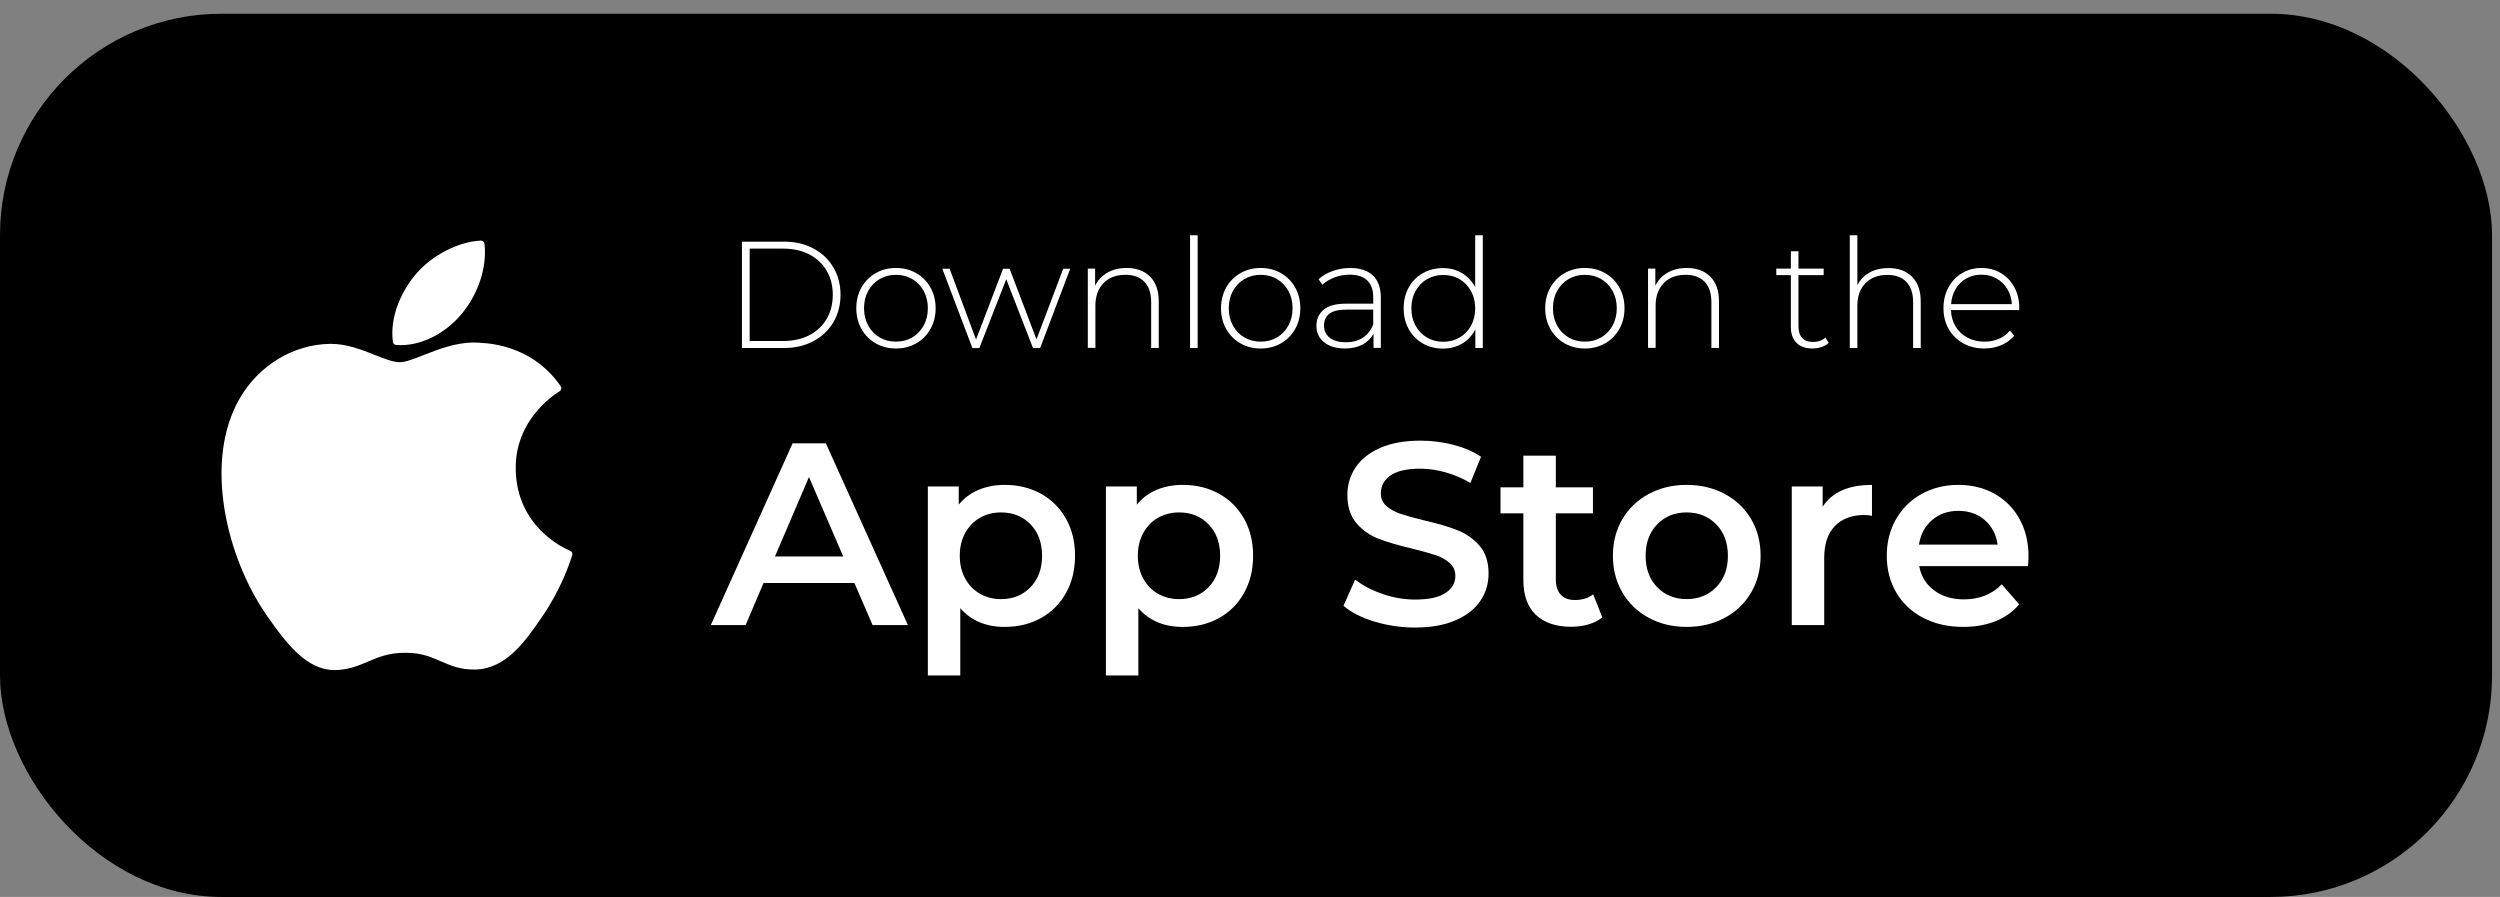 <svg width="131" height="47" viewBox="0 0 131 47" fill="none" xmlns="http://www.w3.org/2000/svg">
<rect x="0" y="0" width="131" height="47" fill="#808080" stroke="none"/>
<rect y="0.72" width="130.584" height="46.281" rx="11.608" fill="#F3F4F5" fill-opacity="0.1" style="fill:#F3F4F5;fill:color(display-p3 0.953 0.957 0.961);fill-opacity:0.1;"/>
<path d="M12.556 20.885C10.655 24.186 11.863 29.195 13.967 32.232C15.017 33.75 16.08 35.113 17.535 35.113C17.562 35.113 17.59 35.113 17.619 35.112C18.302 35.084 18.797 34.874 19.275 34.67C19.812 34.441 20.367 34.205 21.238 34.205C22.108 34.205 22.594 34.434 23.105 34.654C23.609 34.873 24.128 35.098 24.894 35.084C26.534 35.053 27.541 33.582 28.429 32.285C29.355 30.93 29.821 29.615 29.978 29.112L29.984 29.091C30.014 29.002 29.971 28.904 29.886 28.866C29.886 28.866 29.875 28.861 29.873 28.86C29.584 28.742 27.05 27.618 27.024 24.555C26.999 22.066 28.924 20.749 29.31 20.51L29.328 20.498C29.37 20.472 29.399 20.429 29.409 20.38C29.419 20.331 29.409 20.28 29.38 20.239C28.052 18.294 26.015 18.001 25.195 17.966C25.077 17.954 24.954 17.948 24.831 17.948C23.867 17.948 22.945 18.312 22.204 18.604C21.692 18.806 21.25 18.98 20.946 18.98C20.604 18.98 20.159 18.803 19.645 18.6C18.956 18.327 18.176 18.018 17.351 18.018C17.331 18.018 17.312 18.018 17.292 18.018C15.372 18.046 13.557 19.145 12.557 20.884L12.556 20.885Z" fill="white" style="fill:white;fill-opacity:1;"/>
<path d="M25.197 12.608C24.034 12.656 22.64 13.372 21.806 14.348C21.098 15.168 20.405 16.538 20.587 17.917C20.599 18.003 20.669 18.07 20.756 18.077C20.835 18.083 20.915 18.086 20.995 18.086C22.132 18.086 23.358 17.457 24.195 16.444C25.077 15.375 25.523 14.003 25.388 12.773C25.377 12.676 25.292 12.605 25.197 12.608Z" fill="white" style="fill:white;fill-opacity:1;"/>
<path d="M38.878 12.662H41.082C41.661 12.662 42.174 12.781 42.623 13.02C43.071 13.259 43.42 13.59 43.669 14.012C43.919 14.434 44.043 14.913 44.043 15.449C44.043 15.985 43.919 16.463 43.669 16.886C43.42 17.308 43.071 17.638 42.623 17.876C42.174 18.115 41.661 18.235 41.082 18.235H38.878V12.662ZM41.05 17.868C41.565 17.868 42.019 17.766 42.412 17.562C42.804 17.358 43.107 17.072 43.319 16.706C43.531 16.34 43.638 15.921 43.638 15.448C43.638 14.975 43.532 14.556 43.319 14.19C43.106 13.824 42.804 13.539 42.412 13.334C42.019 13.13 41.565 13.028 41.05 13.028H39.283V17.868H41.05V17.868Z" fill="white" style="fill:white;fill-opacity:1;"/>
<path d="M45.885 17.991C45.57 17.81 45.321 17.559 45.141 17.238C44.96 16.917 44.87 16.555 44.87 16.152C44.87 15.748 44.96 15.386 45.141 15.065C45.321 14.745 45.569 14.494 45.885 14.313C46.201 14.132 46.555 14.042 46.948 14.042C47.342 14.042 47.695 14.132 48.011 14.313C48.327 14.494 48.575 14.745 48.756 15.065C48.936 15.386 49.027 15.748 49.027 16.152C49.027 16.555 48.936 16.917 48.756 17.238C48.575 17.559 48.327 17.81 48.011 17.991C47.696 18.171 47.342 18.262 46.948 18.262C46.555 18.262 46.201 18.171 45.885 17.991ZM47.803 17.68C48.056 17.531 48.254 17.325 48.401 17.059C48.546 16.794 48.62 16.491 48.62 16.152C48.62 15.812 48.546 15.51 48.401 15.245C48.254 14.979 48.056 14.773 47.803 14.624C47.551 14.475 47.266 14.401 46.947 14.401C46.629 14.401 46.344 14.475 46.092 14.624C45.839 14.773 45.641 14.98 45.494 15.245C45.348 15.51 45.275 15.812 45.275 16.152C45.275 16.491 45.349 16.794 45.494 17.059C45.64 17.325 45.839 17.532 46.092 17.68C46.344 17.829 46.629 17.902 46.947 17.902C47.266 17.902 47.551 17.829 47.803 17.68Z" fill="white" style="fill:white;fill-opacity:1;"/>
<path d="M56.079 14.082L54.503 18.237H54.129L52.728 14.631L51.319 18.237H50.953L49.377 14.082H49.76L51.144 17.791L52.561 14.082H52.904L54.312 17.784L55.713 14.082H56.079Z" fill="white" style="fill:white;fill-opacity:1;"/>
<path d="M60.265 14.497C60.567 14.799 60.719 15.234 60.719 15.802V18.23H60.321V15.833C60.321 15.366 60.203 15.011 59.967 14.766C59.731 14.523 59.401 14.4 58.975 14.4C58.487 14.4 58.102 14.547 57.821 14.838C57.54 15.13 57.399 15.523 57.399 16.016V18.229H57.001V14.074H57.384V14.973C57.527 14.681 57.74 14.453 58.025 14.289C58.308 14.124 58.644 14.042 59.032 14.042C59.552 14.042 59.963 14.193 60.265 14.496V14.497Z" fill="white" style="fill:white;fill-opacity:1;"/>
<path d="M62.359 12.329H62.757V18.236H62.359V12.329Z" fill="white" style="fill:white;fill-opacity:1;"/>
<path d="M64.997 17.991C64.681 17.81 64.433 17.559 64.252 17.238C64.072 16.917 63.981 16.555 63.981 16.152C63.981 15.748 64.072 15.386 64.252 15.065C64.433 14.745 64.681 14.494 64.997 14.313C65.312 14.132 65.667 14.042 66.059 14.042C66.452 14.042 66.806 14.132 67.122 14.313C67.438 14.494 67.686 14.745 67.867 15.065C68.047 15.386 68.137 15.748 68.137 16.152C68.137 16.555 68.047 16.917 67.867 17.238C67.686 17.559 67.439 17.81 67.122 17.991C66.806 18.171 66.453 18.262 66.059 18.262C65.666 18.262 65.312 18.171 64.997 17.991ZM66.915 17.68C67.167 17.531 67.366 17.325 67.512 17.059C67.658 16.794 67.731 16.491 67.731 16.152C67.731 15.812 67.658 15.51 67.512 15.245C67.366 14.979 67.167 14.773 66.915 14.624C66.663 14.475 66.378 14.401 66.059 14.401C65.741 14.401 65.456 14.475 65.203 14.624C64.951 14.773 64.752 14.98 64.606 15.245C64.46 15.51 64.387 15.812 64.387 16.152C64.387 16.491 64.46 16.794 64.606 17.059C64.752 17.325 64.951 17.532 65.203 17.68C65.456 17.829 65.741 17.902 66.059 17.902C66.378 17.902 66.663 17.829 66.915 17.68Z" fill="white" style="fill:white;fill-opacity:1;"/>
<path d="M71.942 14.436C72.218 14.699 72.355 15.085 72.355 15.594V18.229H71.973V17.488C71.841 17.732 71.647 17.922 71.392 18.058C71.137 18.193 70.832 18.261 70.477 18.261C70.015 18.261 69.651 18.152 69.383 17.935C69.115 17.717 68.981 17.431 68.981 17.075C68.981 16.719 69.104 16.45 69.351 16.235C69.598 16.02 69.992 15.913 70.533 15.913H71.958V15.579C71.958 15.192 71.853 14.897 71.644 14.695C71.434 14.493 71.127 14.393 70.724 14.393C70.448 14.393 70.184 14.44 69.932 14.536C69.68 14.632 69.466 14.759 69.291 14.918L69.091 14.632C69.299 14.446 69.548 14.302 69.84 14.198C70.132 14.094 70.437 14.043 70.755 14.043C71.27 14.043 71.665 14.175 71.941 14.437L71.942 14.436ZM71.412 17.696C71.654 17.538 71.835 17.306 71.957 17.004V16.224H70.541C70.132 16.224 69.836 16.298 69.653 16.446C69.47 16.595 69.378 16.799 69.378 17.059C69.378 17.319 69.479 17.544 69.68 17.7C69.882 17.857 70.165 17.935 70.532 17.935C70.877 17.935 71.17 17.856 71.412 17.696H71.412Z" fill="white" style="fill:white;fill-opacity:1;"/>
<path d="M77.698 12.329V18.236H77.308V17.257C77.143 17.581 76.912 17.83 76.615 18.005C76.318 18.18 75.981 18.267 75.604 18.267C75.228 18.267 74.867 18.177 74.554 17.997C74.241 17.816 73.995 17.567 73.818 17.248C73.64 16.93 73.552 16.567 73.552 16.158C73.552 15.749 73.64 15.384 73.818 15.063C73.995 14.743 74.241 14.493 74.554 14.315C74.867 14.137 75.217 14.049 75.604 14.049C75.991 14.049 76.309 14.136 76.604 14.311C76.898 14.486 77.13 14.73 77.3 15.043V12.329H77.698ZM76.484 17.686C76.736 17.538 76.934 17.331 77.081 17.066C77.227 16.8 77.3 16.498 77.3 16.159C77.3 15.819 77.227 15.517 77.081 15.251C76.934 14.986 76.736 14.779 76.484 14.63C76.231 14.482 75.946 14.408 75.628 14.408C75.309 14.408 75.024 14.482 74.772 14.63C74.519 14.779 74.321 14.986 74.174 15.251C74.028 15.517 73.956 15.819 73.956 16.159C73.956 16.498 74.029 16.801 74.174 17.066C74.32 17.331 74.519 17.538 74.772 17.686C75.024 17.835 75.309 17.909 75.628 17.909C75.946 17.909 76.231 17.835 76.484 17.686Z" fill="white" style="fill:white;fill-opacity:1;"/>
<path d="M81.984 17.991C81.669 17.81 81.42 17.559 81.24 17.238C81.059 16.917 80.969 16.555 80.969 16.152C80.969 15.748 81.059 15.386 81.24 15.065C81.42 14.745 81.668 14.494 81.984 14.313C82.3 14.132 82.654 14.042 83.047 14.042C83.441 14.042 83.794 14.132 84.11 14.313C84.425 14.494 84.673 14.745 84.854 15.065C85.035 15.386 85.124 15.748 85.124 16.152C85.124 16.555 85.034 16.917 84.854 17.238C84.673 17.559 84.426 17.81 84.11 17.991C83.794 18.171 83.44 18.262 83.047 18.262C82.655 18.262 82.3 18.171 81.984 17.991ZM83.902 17.68C84.155 17.531 84.353 17.325 84.5 17.059C84.645 16.794 84.719 16.491 84.719 16.152C84.719 15.812 84.645 15.51 84.5 15.245C84.353 14.979 84.155 14.773 83.902 14.624C83.65 14.475 83.365 14.401 83.046 14.401C82.728 14.401 82.443 14.475 82.191 14.624C81.938 14.773 81.74 14.98 81.593 15.245C81.447 15.51 81.374 15.812 81.374 16.152C81.374 16.491 81.448 16.794 81.593 17.059C81.739 17.325 81.938 17.532 82.191 17.68C82.443 17.829 82.728 17.902 83.046 17.902C83.365 17.902 83.65 17.829 83.902 17.68Z" fill="white" style="fill:white;fill-opacity:1;"/>
<path d="M89.621 14.497C89.924 14.799 90.075 15.234 90.075 15.802V18.23H89.677V15.833C89.677 15.366 89.559 15.011 89.323 14.766C89.087 14.523 88.757 14.4 88.332 14.4C87.843 14.4 87.459 14.547 87.177 14.838C86.896 15.13 86.755 15.523 86.755 16.016V18.229H86.357V14.074H86.74V14.973C86.883 14.681 87.097 14.453 87.381 14.289C87.664 14.124 88.001 14.042 88.388 14.042C88.908 14.042 89.319 14.193 89.621 14.496V14.497Z" fill="white" style="fill:white;fill-opacity:1;"/>
<path d="M95.823 17.967C95.721 18.063 95.596 18.135 95.444 18.186C95.293 18.236 95.135 18.261 94.971 18.261C94.609 18.261 94.331 18.162 94.135 17.963C93.939 17.764 93.841 17.487 93.841 17.131V14.417H93.077V14.075H93.841V13.168H94.239V14.075H95.56V14.417H94.239V17.092C94.239 17.362 94.303 17.568 94.433 17.708C94.563 17.849 94.756 17.919 95.01 17.919C95.265 17.919 95.485 17.842 95.655 17.689L95.823 17.968V17.967Z" fill="white" style="fill:white;fill-opacity:1;"/>
<path d="M100.192 14.502C100.494 14.804 100.646 15.239 100.646 15.807V18.234H100.248V15.838C100.248 15.371 100.129 15.016 99.893 14.771C99.657 14.527 99.327 14.405 98.902 14.405C98.414 14.405 98.029 14.551 97.748 14.843C97.467 15.135 97.326 15.527 97.326 16.021V18.234H96.928V12.327H97.326V14.946C97.469 14.66 97.681 14.438 97.963 14.282C98.244 14.125 98.576 14.047 98.958 14.047C99.478 14.047 99.889 14.198 100.192 14.501V14.502Z" fill="white" style="fill:white;fill-opacity:1;"/>
<path d="M105.803 16.248H102.229C102.24 16.572 102.322 16.859 102.476 17.111C102.63 17.364 102.838 17.558 103.101 17.696C103.363 17.834 103.659 17.903 103.989 17.903C104.259 17.903 104.51 17.854 104.741 17.756C104.971 17.658 105.164 17.513 105.318 17.322L105.548 17.585C105.368 17.803 105.141 17.97 104.868 18.086C104.594 18.203 104.299 18.262 103.98 18.262C103.566 18.262 103.197 18.171 102.873 17.991C102.549 17.81 102.296 17.561 102.113 17.242C101.93 16.924 101.838 16.561 101.838 16.152C101.838 15.743 101.925 15.386 102.097 15.065C102.269 14.745 102.507 14.494 102.81 14.313C103.112 14.132 103.451 14.042 103.828 14.042C104.205 14.042 104.543 14.131 104.843 14.308C105.143 14.486 105.379 14.734 105.552 15.053C105.724 15.371 105.81 15.732 105.81 16.135L105.802 16.247L105.803 16.248ZM103.041 14.588C102.807 14.718 102.62 14.901 102.479 15.137C102.338 15.373 102.257 15.64 102.236 15.937H105.42C105.404 15.639 105.324 15.374 105.181 15.141C105.038 14.907 104.849 14.724 104.616 14.592C104.382 14.459 104.119 14.393 103.827 14.393C103.535 14.393 103.273 14.458 103.039 14.587L103.041 14.588Z" fill="white" style="fill:white;fill-opacity:1;"/>
<path d="M44.77 30.548H40.01L39.071 32.752H37.248L41.533 23.23H43.275L47.573 32.752H45.723L44.77 30.548ZM44.186 29.16L42.39 24.997L40.608 29.16H44.186Z" fill="white" style="fill:white;fill-opacity:1;"/>
<path d="M54.544 25.871C55.101 26.179 55.539 26.615 55.857 27.177C56.174 27.739 56.332 28.388 56.332 29.122C56.332 29.857 56.174 30.508 55.857 31.074C55.539 31.641 55.102 32.079 54.544 32.387C53.986 32.696 53.354 32.85 52.646 32.85C51.666 32.85 50.891 32.523 50.319 31.87V35.393H48.619V25.49H50.239V26.442C50.52 26.098 50.866 25.84 51.279 25.667C51.692 25.495 52.147 25.408 52.646 25.408C53.353 25.408 53.985 25.562 54.544 25.871ZM53.999 30.768C54.403 30.351 54.604 29.802 54.604 29.122C54.604 28.442 54.403 27.893 53.999 27.476C53.596 27.059 53.081 26.851 52.456 26.851C52.048 26.851 51.68 26.944 51.354 27.129C51.027 27.316 50.769 27.58 50.578 27.925C50.387 28.27 50.292 28.669 50.292 29.122C50.292 29.576 50.387 29.975 50.578 30.319C50.769 30.664 51.027 30.929 51.354 31.115C51.68 31.301 52.048 31.394 52.456 31.394C53.081 31.394 53.596 31.185 53.999 30.769V30.768Z" fill="white" style="fill:white;fill-opacity:1;"/>
<path d="M63.874 25.871C64.432 26.179 64.869 26.615 65.187 27.177C65.504 27.739 65.663 28.388 65.663 29.122C65.663 29.857 65.504 30.508 65.187 31.074C64.869 31.641 64.433 32.079 63.874 32.387C63.316 32.696 62.684 32.85 61.976 32.85C60.996 32.85 60.222 32.523 59.65 31.87V35.393H57.95V25.49H59.569V26.442C59.85 26.098 60.197 25.84 60.609 25.667C61.022 25.495 61.478 25.408 61.976 25.408C62.683 25.408 63.316 25.562 63.874 25.871ZM63.33 30.768C63.733 30.351 63.935 29.802 63.935 29.122C63.935 28.442 63.733 27.893 63.33 27.476C62.926 27.059 62.412 26.851 61.786 26.851C61.378 26.851 61.011 26.944 60.684 27.129C60.358 27.316 60.099 27.58 59.909 27.925C59.718 28.27 59.623 28.669 59.623 29.122C59.623 29.576 59.718 29.975 59.909 30.319C60.099 30.664 60.357 30.929 60.684 31.115C61.011 31.301 61.378 31.394 61.786 31.394C62.412 31.394 62.926 31.185 63.33 30.769V30.768Z" fill="white" style="fill:white;fill-opacity:1;"/>
<path d="M72.023 32.573C71.339 32.364 70.797 32.087 70.398 31.743L71.01 30.369C71.4 30.678 71.879 30.929 72.446 31.124C73.013 31.32 73.581 31.417 74.153 31.417C74.86 31.417 75.388 31.304 75.737 31.076C76.086 30.85 76.261 30.551 76.261 30.178C76.261 29.907 76.163 29.682 75.968 29.505C75.773 29.328 75.526 29.19 75.227 29.09C74.928 28.99 74.519 28.877 74.002 28.749C73.277 28.577 72.689 28.405 72.241 28.232C71.792 28.06 71.407 27.79 71.084 27.423C70.763 27.055 70.602 26.559 70.602 25.933C70.602 25.408 70.744 24.929 71.03 24.498C71.316 24.067 71.746 23.725 72.322 23.471C72.897 23.217 73.603 23.09 74.437 23.09C75.017 23.09 75.589 23.162 76.151 23.307C76.713 23.452 77.198 23.661 77.607 23.933L77.049 25.306C76.632 25.062 76.196 24.876 75.743 24.749C75.29 24.622 74.85 24.559 74.424 24.559C73.725 24.559 73.207 24.676 72.866 24.912C72.526 25.148 72.356 25.461 72.356 25.851C72.356 26.122 72.453 26.345 72.649 26.517C72.844 26.689 73.091 26.826 73.39 26.925C73.689 27.025 74.097 27.139 74.615 27.266C75.322 27.429 75.902 27.599 76.356 27.776C76.809 27.953 77.197 28.223 77.519 28.585C77.84 28.948 78.001 29.438 78.001 30.054C78.001 30.58 77.859 31.056 77.573 31.482C77.287 31.908 76.854 32.249 76.274 32.502C75.694 32.756 74.986 32.883 74.152 32.883C73.418 32.883 72.708 32.779 72.023 32.57L72.023 32.573Z" fill="white" style="fill:white;fill-opacity:1;"/>
<path d="M83.959 32.352C83.76 32.516 83.517 32.638 83.232 32.719C82.946 32.801 82.644 32.842 82.327 32.842C81.528 32.842 80.912 32.633 80.477 32.216C80.042 31.8 79.824 31.192 79.824 30.393V26.897H78.627V25.537H79.824V23.877H81.525V25.537H83.47V26.897H81.525V30.353C81.525 30.706 81.61 30.977 81.783 31.162C81.955 31.348 82.204 31.441 82.531 31.441C82.912 31.441 83.23 31.341 83.484 31.142L83.96 32.353L83.959 32.352Z" fill="white" style="fill:white;fill-opacity:1;"/>
<path d="M86.393 32.373C85.804 32.056 85.344 31.614 85.013 31.047C84.681 30.48 84.516 29.838 84.516 29.122C84.516 28.405 84.681 27.766 85.013 27.203C85.344 26.641 85.804 26.201 86.393 25.884C86.983 25.567 87.645 25.408 88.379 25.408C89.114 25.408 89.79 25.567 90.379 25.884C90.969 26.202 91.429 26.641 91.76 27.203C92.091 27.766 92.256 28.405 92.256 29.122C92.256 29.838 92.09 30.48 91.76 31.047C91.429 31.614 90.969 32.056 90.379 32.373C89.79 32.691 89.123 32.849 88.379 32.849C87.635 32.849 86.983 32.69 86.393 32.373ZM89.93 30.768C90.338 30.351 90.542 29.802 90.542 29.122C90.542 28.442 90.338 27.893 89.93 27.476C89.522 27.059 89.004 26.851 88.379 26.851C87.754 26.851 87.239 27.059 86.836 27.476C86.432 27.893 86.231 28.442 86.231 29.122C86.231 29.803 86.432 30.351 86.836 30.768C87.239 31.185 87.754 31.393 88.379 31.393C89.004 31.393 89.522 31.185 89.93 30.768Z" fill="white" style="fill:white;fill-opacity:1;"/>
<path d="M98.092 25.408V27.027C97.947 27 97.816 26.987 97.697 26.987C97.035 26.987 96.518 27.18 96.147 27.565C95.774 27.95 95.589 28.506 95.589 29.231V32.755H93.889V25.491H95.508V26.552C95.998 25.79 96.859 25.409 98.093 25.409L98.092 25.408Z" fill="white" style="fill:white;fill-opacity:1;"/>
<path d="M106.267 29.666H100.567C100.667 30.201 100.928 30.625 101.349 30.938C101.771 31.251 102.294 31.407 102.92 31.407C103.718 31.407 104.375 31.144 104.892 30.618L105.804 31.666C105.477 32.056 105.064 32.35 104.566 32.55C104.067 32.749 103.505 32.849 102.879 32.849C102.081 32.849 101.379 32.69 100.771 32.373C100.164 32.056 99.694 31.614 99.363 31.047C99.032 30.48 98.867 29.838 98.867 29.122C98.867 28.405 99.028 27.777 99.35 27.21C99.671 26.643 100.118 26.202 100.689 25.884C101.261 25.567 101.904 25.408 102.621 25.408C103.337 25.408 103.96 25.565 104.519 25.878C105.076 26.191 105.512 26.631 105.825 27.197C106.138 27.764 106.294 28.419 106.294 29.163C106.294 29.28 106.285 29.449 106.267 29.666ZM101.241 27.252C100.865 27.573 100.636 28.002 100.554 28.538H104.675C104.603 28.012 104.38 27.585 104.008 27.259C103.636 26.932 103.174 26.769 102.621 26.769C102.067 26.769 101.616 26.93 101.24 27.252H101.241Z" fill="white" style="fill:white;fill-opacity:1;"/>
</svg>
